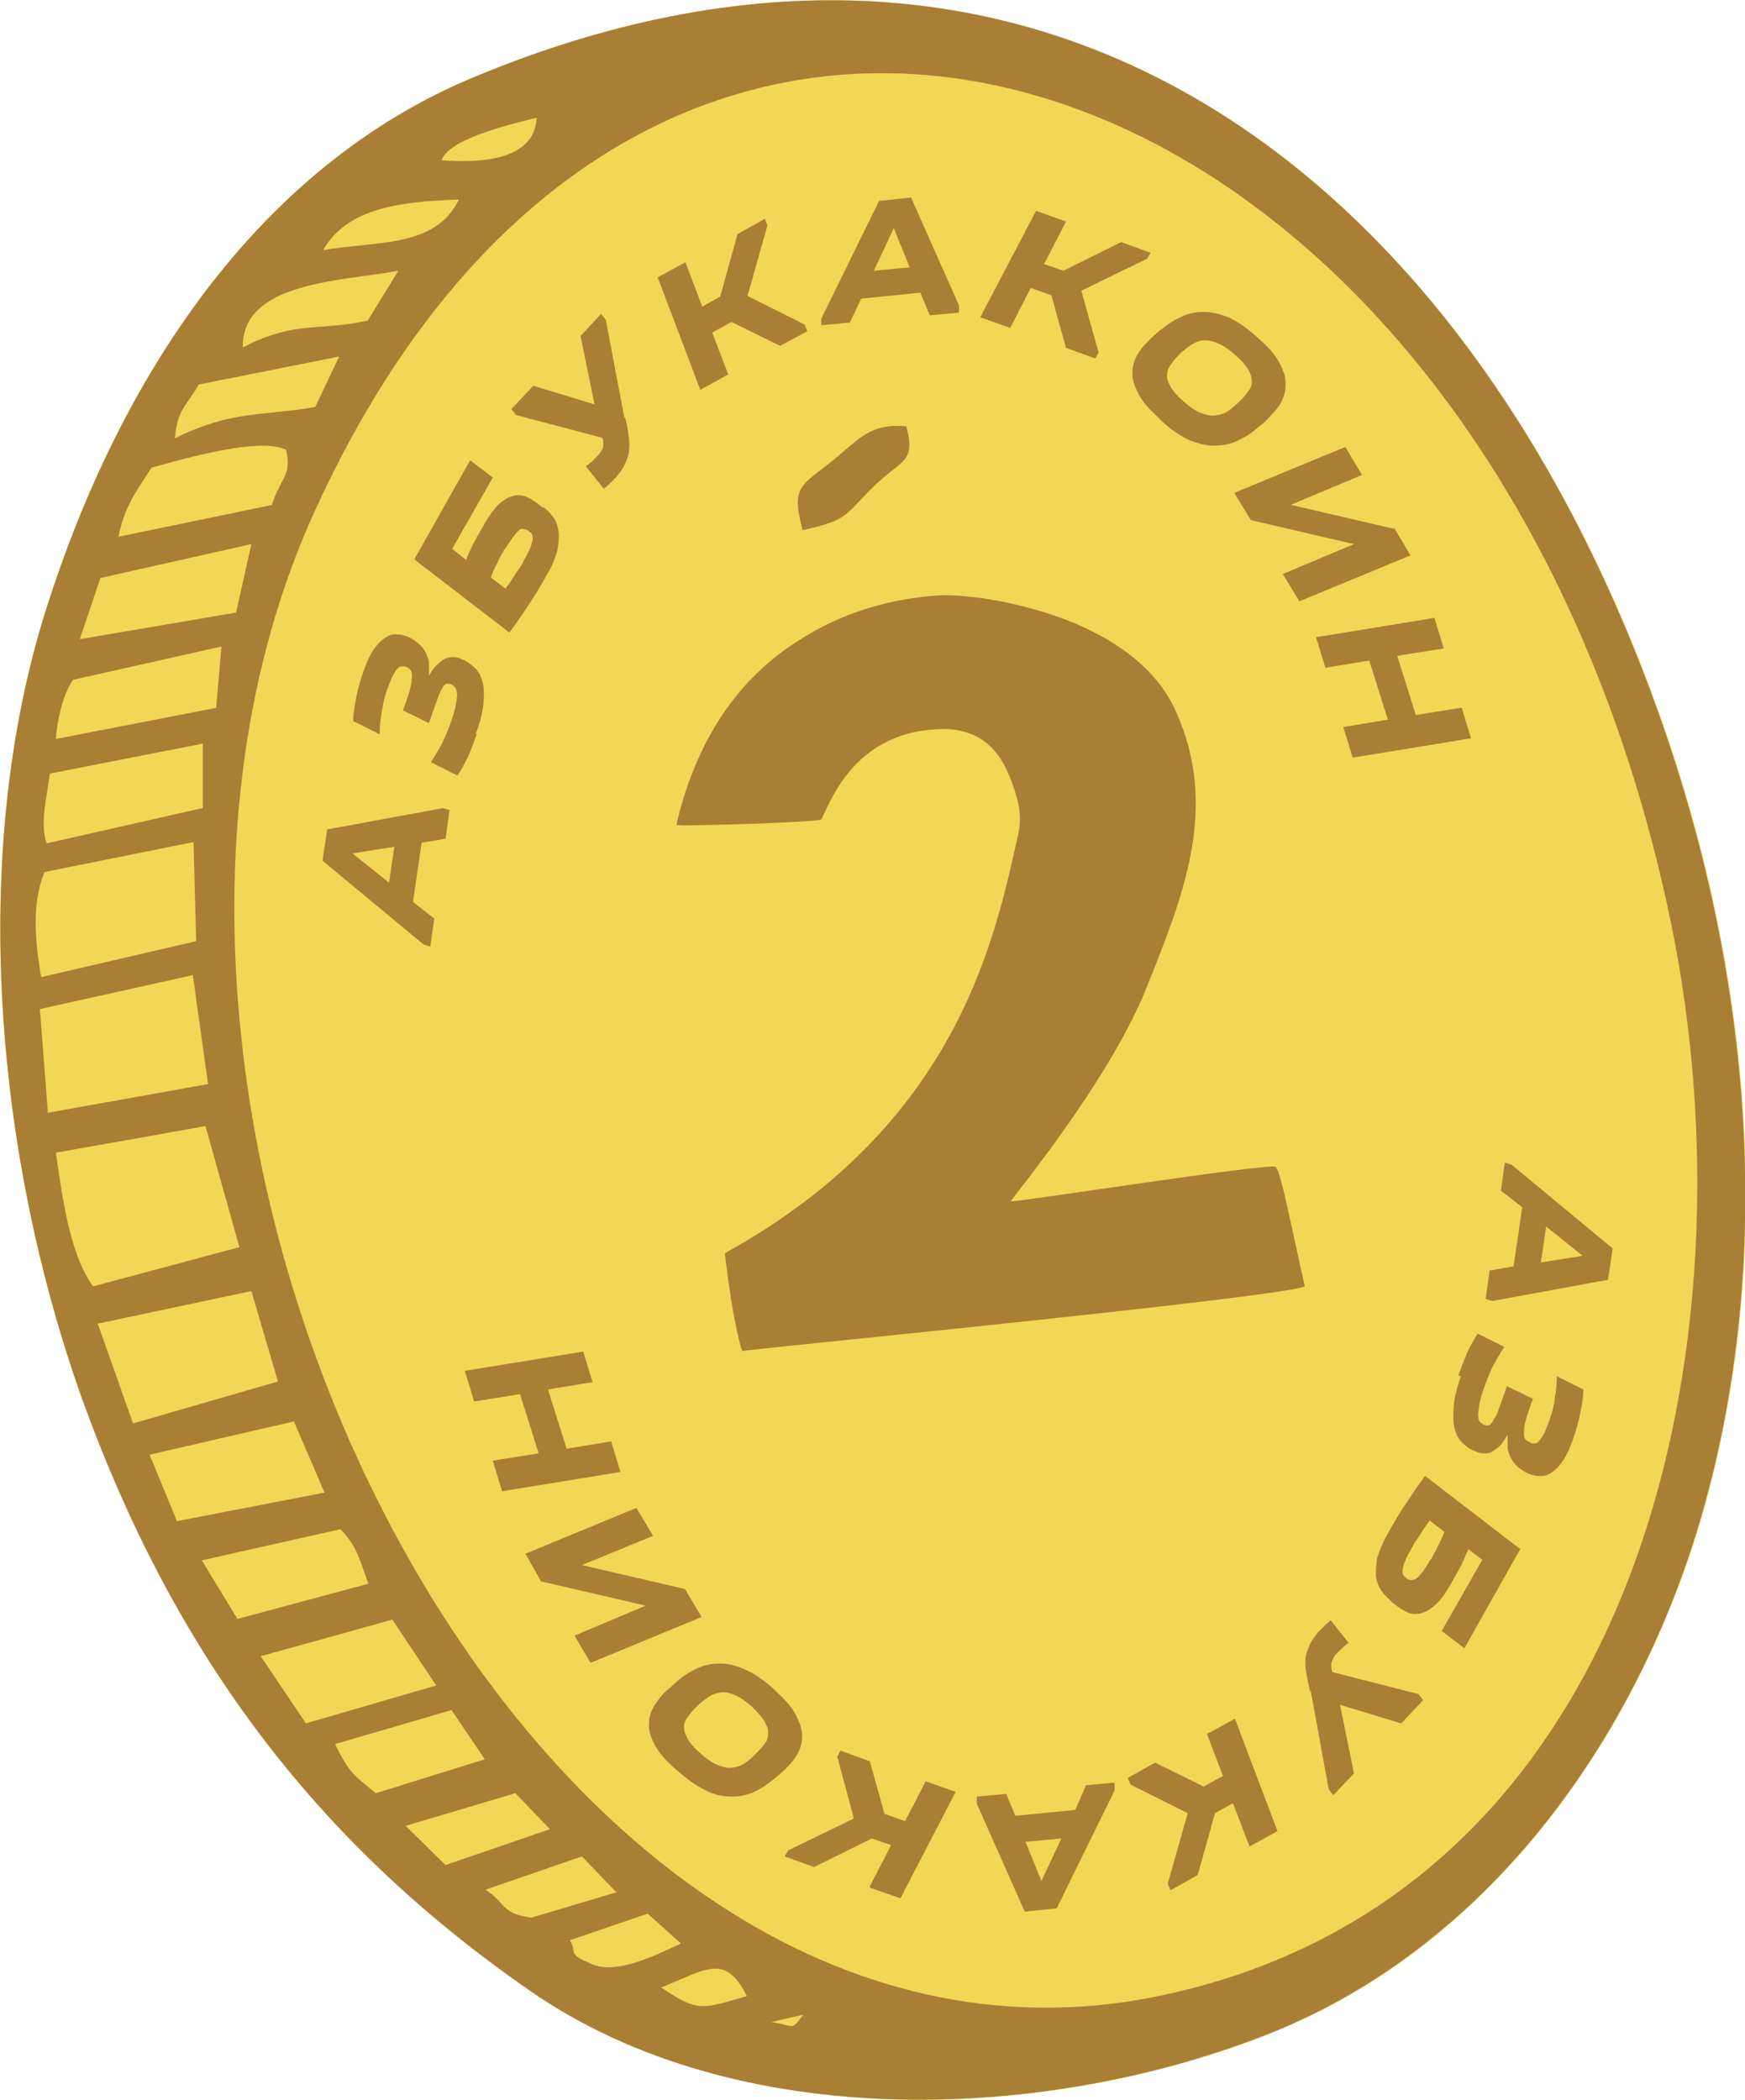 <?xml version="1.0" encoding="UTF-8"?> <svg xmlns="http://www.w3.org/2000/svg" id="_Слой_2" data-name="Слой_2" viewBox="0 0 26.24 31.57"><defs><style> .cls-1, .cls-2 { fill: #a87f35; } .cls-3 { fill: #f2d656; } .cls-3, .cls-2 { fill-rule: evenodd; } </style></defs><g id="_Слой_1-2" data-name="Слой_1"><g><path class="cls-3" d="M7.15,1.15c8.59-3.56,14.96,1.6,17.81,9.6,1.34,3.77,1.76,7.98.68,11.88-.94,3.37-3.16,6.59-6.51,7.93-3.39,1.36-8.04,1.53-11.15-.63-3.28-2.28-5.38-5.14-6.74-8.91C-.07,17.4-.48,12.84.7,9.14,1.76,5.8,3.8,2.53,7.15,1.15Z"></path><path class="cls-2" d="M11.6,30.4l.48-.11c-.2.26-.12.16-.48.11ZM9.94,29.88c.65-.25.96-.54,1.29.13-.71.21-.74.23-1.29-.13ZM8.57,29.17l1.17-.4.5.45c-.39.18-.97.47-1.34.31-.4-.17-.21-.17-.33-.36ZM7.3,28.41l1.45-.5.52.54-1.28.38c-.46-.06-.38-.22-.69-.42ZM6.1,27.45l1.65-.49.52.54-1.57.54-.6-.59ZM5.04,26.22l1.75-.51.5.74-1.64.51c-.32-.27-.39-.28-.61-.74ZM3.92,24.9l1.98-.55.66.99-1.96.57-.68-1.01ZM3.03,23.46l2.09-.47c.27.29.28.45.42.82l-1.97.53-.54-.89ZM2.25,21.87l2.17-.5.46,1.07-2.22.43-.41-1ZM1.47,19.9l2.31-.49.4,1.36-2.18.63-.53-1.5ZM25.12,13.84c1.31,6.28-.4,14.7-7.75,16.18C7.87,31.92.54,16.89,4.73,7.69,9.97-3.82,22.39.71,25.12,13.84ZM.84,17.33l2.25-.4.51,1.82-2.2.59c-.36-.49-.47-1.4-.56-2.01ZM3.12,16.3l-2.4.43-.12-1.56,2.3-.51.23,1.65ZM2.95,14.15l-2.33.54c-.1-.56-.14-1.13.05-1.58l2.24-.45.04,1.49ZM3.04,12.15l-2.34.53c-.1-.32,0-.66.05-1.05l2.3-.45v.97ZM3.26,10.64l-2.42.47c.02-.27.1-.67.26-.89l2.23-.5-.08.93ZM3.55,9.21l-2.35.4.31-.92,2.27-.51-.23,1.03ZM4.1,7.59l-2.32.48c.09-.44.25-.66.5-1.04.51-.14,1.62-.46,2.02-.27.1.39-.09.43-.21.83ZM4.74,6.12c-.84.14-1.26.05-2.11.47.04-.43.14-.44.36-.81l2.11-.42-.36.76ZM3.65,5.22c-.01-.99,1.5-.99,2.34-1.15l-.46.75c-.72.16-1.11,0-1.87.4ZM4.86,3.76c.36-.64,1.18-.73,2.04-.76-.35.73-1.24.62-2.04.76ZM6.64,2.41c.11-.33,1.07-.55,1.43-.64-.03.66-.89.68-1.43.64ZM7.15,1.15C3.8,2.53,1.76,5.8.7,9.14c-1.18,3.71-.76,8.26.53,11.88,1.36,3.77,3.46,6.64,6.74,8.91,3.11,2.16,7.77,1.98,11.15.63,3.35-1.35,5.58-4.56,6.51-7.93,1.08-3.89.66-8.11-.68-11.88C22.11,2.75,15.74-2.41,7.15,1.15Z"></path><path class="cls-2" d="M12.07,7.97c.68-.15.62-.21,1.05-.64.45-.44.65-.36.51-.92-.54-.05-.7.18-1.09.5-.5.4-.65.4-.47,1.06Z"></path><path class="cls-1" d="M12.29,20.19c2.26-.23,7.11-.73,7.33-.85-.22-.98-.36-1.73-.44-1.8-.22-.04-3.98.55-3.98.52,0-.03,1.44-1.75,2.02-3.16.57-1.42,1.12-2.75.46-4.21-.41-.91-1.46-1.37-2.32-1.58-.56-.14-1.03-.17-1.22-.16-.28.02-1.21.08-2.13.68-.77.48-1.5,1.32-1.84,2.77,0,.02.68,0,1.29-.02.45-.02.85-.04.89-.06.15-.3.44-1.09,1.38-1.31.19-.04.36-.05.51-.05.58.03.83.4.97.79.09.24.17.49.1.8-.34,1.5-.88,4.35-4.41,6.29.13,1.12.26,1.47.26,1.47,0,0,.44-.05,1.14-.12Z"></path><path class="cls-1" d="M6.47,14.23l-.1-.03-1.52-1.26.07-.47,1.74-.32.1.03-.06.43-.36.06-.13.89.32.25-.06.43ZM5.93,12.73l-.63.1.55.44.08-.54Z"></path><path class="cls-1" d="M7.17,11.03c-.04.12-.08.23-.13.34-.05.1-.1.2-.16.29l-.4-.2c.07-.11.13-.21.18-.31.05-.1.09-.21.13-.32.04-.11.06-.2.07-.27.01-.07.02-.12.01-.15,0-.04-.02-.07-.04-.09-.02-.02-.04-.03-.07-.04-.02,0-.03,0-.05,0-.01,0-.03.02-.05.05-.02.03-.04.07-.06.12-.02.06-.05.13-.08.22l-.07.2-.39-.19.07-.2c.03-.09.05-.17.06-.23,0-.06.01-.1,0-.13,0-.03-.02-.05-.04-.07-.02-.01-.04-.03-.07-.03-.02,0-.03,0-.05,0s-.04.02-.06.04c-.02.02-.04.06-.07.11-.02.05-.05.12-.08.2-.04.11-.06.22-.08.33-.02.1-.03.22-.03.34l-.4-.2c0-.1.02-.21.04-.32.02-.11.05-.22.08-.32l.02-.06c.05-.15.1-.27.16-.36.06-.09.12-.15.18-.19.06-.04.12-.06.19-.05.06,0,.13.02.19.05l.05.03s.07.05.1.08c.03.03.06.07.08.11.02.04.04.09.05.15,0,.06,0,.12,0,.2.04-.07.08-.13.13-.17.04-.04.08-.07.12-.09.04-.02.08-.02.12-.02s.08.01.12.03l.05.02c.06.03.12.08.17.13.05.06.08.12.1.21.02.08.02.18.01.3-.01.11-.04.26-.1.42l-.02.05Z"></path><path class="cls-1" d="M8.18,7.63c.06.05.11.1.15.16.04.06.06.13.07.21.01.08,0,.17-.02.28-.03.1-.07.22-.15.35l-.04.07c-.08.14-.16.28-.26.42-.09.14-.18.27-.27.39l-1.43-1.1.84-1.49.34.26-.61,1.07.21.17c.03-.09.07-.17.11-.25.04-.08.09-.16.14-.25l.04-.07c.07-.12.14-.21.2-.27.07-.06.13-.1.2-.12.07-.02.13-.02.19,0,.06.02.12.06.18.1l.09.07ZM7.59,8.25c-.04.07-.08.14-.11.21-.04.07-.07.14-.1.22l.22.17s.05-.07.08-.11c.03-.04.05-.08.07-.11.02-.04.05-.07.07-.1.02-.03.04-.06.05-.09.05-.09.09-.16.11-.22.02-.06.03-.1.03-.13,0-.03,0-.06-.03-.08-.02-.02-.04-.04-.07-.05-.02,0-.03-.01-.05-.01-.02,0-.04,0-.06.03-.03.02-.05.05-.09.1-.03.04-.07.1-.12.18Z"></path><path class="cls-1" d="M9.4,6.27c.02.09.04.17.05.26.01.08.02.15.01.23,0,.07-.03.14-.06.21-.03.07-.08.14-.14.21-.03.03-.06.06-.09.09-.03.03-.07.06-.09.08l-.27-.34s.06-.04.09-.07c.03-.03.06-.06.08-.08.03-.03.05-.06.06-.08.02-.02.03-.05.03-.07,0-.02,0-.04,0-.06,0-.02,0-.05-.02-.07l-1.29-.34-.07-.09.33-.35.92.28-.21-1.03.31-.33.07.09.28,1.48Z"></path><path class="cls-1" d="M10.31,3.95l.25.66.27-.15.26-.94.41-.23.04.1-.3,1.06.86.43.04.1-.41.22-.73-.36-.29.16.24.63-.42.23-.64-1.69.42-.23Z"></path><path class="cls-1" d="M12.35,4.9v-.11s.87-1.77.87-1.77l.48-.05.72,1.62v.11s-.44.04-.44.04l-.14-.34-.89.09-.17.36-.43.04ZM13.68,4.02l-.24-.59-.3.64.54-.05Z"></path><path class="cls-1" d="M16.02,3.35l-.32.62.29.1.87-.43.44.16-.05.09-.99.48.26.93-.05.09-.44-.16-.22-.79-.31-.11-.31.6-.45-.16.84-1.6.45.16Z"></path><path class="cls-1" d="M17.47,4.95c.09-.08.19-.14.3-.19.1-.05.22-.07.33-.07.12,0,.24.03.37.08.13.06.27.15.41.28l.07.06c.14.13.25.25.3.37.06.11.09.22.08.33,0,.1-.04.2-.09.28-.06.09-.14.17-.23.26l-.11.09c-.09.08-.19.14-.3.19-.1.05-.22.07-.34.07s-.24-.03-.37-.08c-.13-.06-.27-.15-.41-.28l-.07-.07c-.14-.13-.25-.25-.3-.37-.06-.11-.09-.22-.08-.32,0-.1.04-.2.1-.29.06-.09.14-.17.23-.25l.1-.09ZM17.65,5.42s-.06.08-.08.12c-.02.04-.02.09-.02.13,0,.05.03.1.06.16.04.06.09.12.17.19.1.09.2.16.28.19.09.03.16.05.24.03.07,0,.14-.04.21-.09.07-.06.14-.12.21-.2.03-.04.06-.08.08-.11.02-.04.03-.09.02-.14,0-.05-.03-.1-.06-.16-.04-.06-.09-.12-.17-.19-.1-.09-.2-.16-.28-.19-.09-.04-.16-.05-.24-.04-.07.01-.14.05-.21.1-.07.05-.14.12-.21.2Z"></path><path class="cls-1" d="M20.96,7.93l.25.42-1.67.69-.25-.41,1.07-.45-1.55-.36-.25-.41,1.67-.69.25.42-1.07.45,1.55.36Z"></path><path class="cls-1" d="M21.7,9.75l-.69.11.28.89.69-.11.14.46-1.78.29-.14-.46.67-.11-.28-.89-.66.11-.14-.46,1.78-.29.14.46Z"></path><path class="cls-1" d="M22.63,17.48l.1.03,1.52,1.26-.07.47-1.74.32-.1-.03.06-.43.36-.06.13-.89-.32-.25.06-.43ZM23.17,18.98l.63-.1-.55-.44-.08.54Z"></path><path class="cls-1" d="M21.93,20.68c.04-.12.09-.23.13-.34.05-.1.1-.2.16-.29l.4.2c-.07.11-.13.21-.18.31-.05.1-.09.21-.13.32-.04.11-.06.2-.07.27-.01.07-.02.12-.01.16,0,.04.02.07.04.08.02.02.04.03.07.04.01,0,.03,0,.05,0,.01,0,.03-.02.05-.05.02-.03.04-.07.07-.12.02-.06.05-.13.08-.22l.07-.2.39.19-.07.2c-.03.09-.05.17-.06.23,0,.06-.01.1,0,.13,0,.03.02.06.04.07.02.01.05.03.08.04.02,0,.03,0,.05,0,.02,0,.04-.02.06-.04.02-.03.04-.06.07-.11.02-.05.05-.11.08-.2.04-.11.07-.22.08-.33.02-.1.03-.22.03-.33l.4.2c0,.1-.02.21-.04.32-.02.11-.05.22-.08.32l-.02.06c-.05.15-.1.27-.16.36-.06.09-.12.15-.18.19-.06.04-.13.06-.19.05-.06,0-.13-.02-.19-.05l-.05-.03s-.08-.05-.1-.08c-.03-.03-.06-.07-.08-.11-.02-.04-.04-.09-.05-.15,0-.06,0-.12,0-.2-.04.07-.08.13-.12.17s-.09.07-.12.09c-.04.02-.08.02-.12.02-.04,0-.08-.01-.12-.03l-.05-.02c-.07-.03-.12-.08-.17-.13-.05-.06-.08-.12-.1-.21-.02-.08-.02-.18-.01-.3,0-.11.04-.26.09-.42l.02-.05Z"></path><path class="cls-1" d="M20.92,24.07c-.06-.05-.11-.1-.15-.16-.04-.06-.07-.13-.08-.21,0-.08,0-.17.02-.28.03-.1.08-.22.15-.35l.04-.07c.08-.14.16-.28.26-.42.09-.14.18-.27.27-.39l1.43,1.1-.84,1.49-.34-.26.61-1.07-.21-.16c-.03.08-.07.16-.11.25l-.14.25-.04.07c-.07.12-.14.21-.21.27-.07.06-.13.1-.2.12-.07.02-.13.02-.19,0-.06-.02-.12-.06-.18-.1l-.09-.07ZM21.51,23.46c.04-.08.08-.14.11-.21.04-.07.07-.14.1-.22l-.22-.17s-.05.07-.08.11c-.03.04-.05.08-.07.11-.03.04-.05.08-.07.1-.02.04-.04.07-.05.09-.05.09-.09.16-.11.22-.02.06-.03.1-.03.13s0,.06.03.08c.02.02.04.04.07.05.01,0,.03.01.05,0,.02,0,.04,0,.07-.03.03-.02.05-.05.09-.1.03-.04.07-.1.11-.18Z"></path><path class="cls-1" d="M19.7,25.43c-.02-.09-.04-.17-.05-.25-.02-.08-.02-.15-.02-.23,0-.07.03-.14.06-.21.03-.07.08-.14.14-.21.03-.03.06-.06.09-.09.03-.03.07-.06.09-.08l.27.34s-.06.04-.09.07c-.03.03-.06.06-.08.08-.03.03-.05.05-.06.08-.01.02-.02.05-.03.07,0,.02,0,.04,0,.06,0,.02,0,.05.02.08l1.29.33.07.09-.33.35-.92-.28.21,1.03-.31.33-.07-.09-.27-1.48Z"></path><path class="cls-1" d="M18.79,27.76l-.25-.65-.27.15-.26.93-.41.23-.04-.1.3-1.06-.86-.43-.04-.1.41-.23.73.36.29-.16-.24-.63.42-.23.64,1.69-.42.23Z"></path><path class="cls-1" d="M16.76,26.81v.11s-.87,1.77-.87,1.77l-.48.05-.72-1.62v-.11s.44-.04.44-.04l.14.33.9-.09.16-.37.43-.04ZM15.42,27.69l.24.59.3-.64-.54.05Z"></path><path class="cls-1" d="M13.08,28.36l.32-.62-.29-.1-.87.43-.44-.16.05-.09.99-.48-.25-.93.05-.09.44.16.22.79.31.11.31-.6.45.16-.83,1.6-.46-.16Z"></path><path class="cls-1" d="M11.63,26.75c-.09.08-.19.14-.29.19-.11.05-.22.07-.33.07-.12,0-.25-.02-.37-.08-.13-.06-.27-.15-.42-.28l-.07-.06c-.15-.13-.25-.25-.31-.37-.06-.11-.09-.22-.08-.32,0-.1.04-.2.1-.29.06-.09.13-.17.23-.25l.1-.09c.09-.08.19-.14.3-.19.11-.05.22-.07.34-.07s.24.03.37.09c.13.05.27.15.41.27l.07.07c.14.13.25.25.3.37.06.12.09.23.08.32,0,.1-.04.2-.1.29-.06.09-.14.17-.23.25l-.11.09ZM11.45,26.28s.06-.08.08-.11c.02-.04.02-.09.02-.14,0-.05-.03-.1-.06-.16-.04-.06-.09-.12-.17-.2-.1-.09-.2-.16-.28-.19-.08-.03-.16-.05-.23-.03-.08.01-.14.05-.21.1-.07.05-.14.12-.21.2-.03.04-.06.08-.08.11-.02.04-.03.09-.02.14,0,.05.03.1.06.16.04.06.09.12.17.19.1.09.2.16.28.19.09.03.16.05.24.03.07-.01.14-.04.21-.1.07-.05.13-.12.21-.2Z"></path><path class="cls-1" d="M8.14,23.78l-.24-.42,1.67-.69.25.42-1.07.44,1.55.36.25.42-1.67.69-.24-.41,1.07-.45-1.55-.36Z"></path><path class="cls-1" d="M7.41,21.96l.69-.11-.28-.89-.69.11-.14-.46,1.78-.29.14.46-.67.11.28.89.67-.11.14.46-1.78.29-.14-.46Z"></path></g></g></svg> 